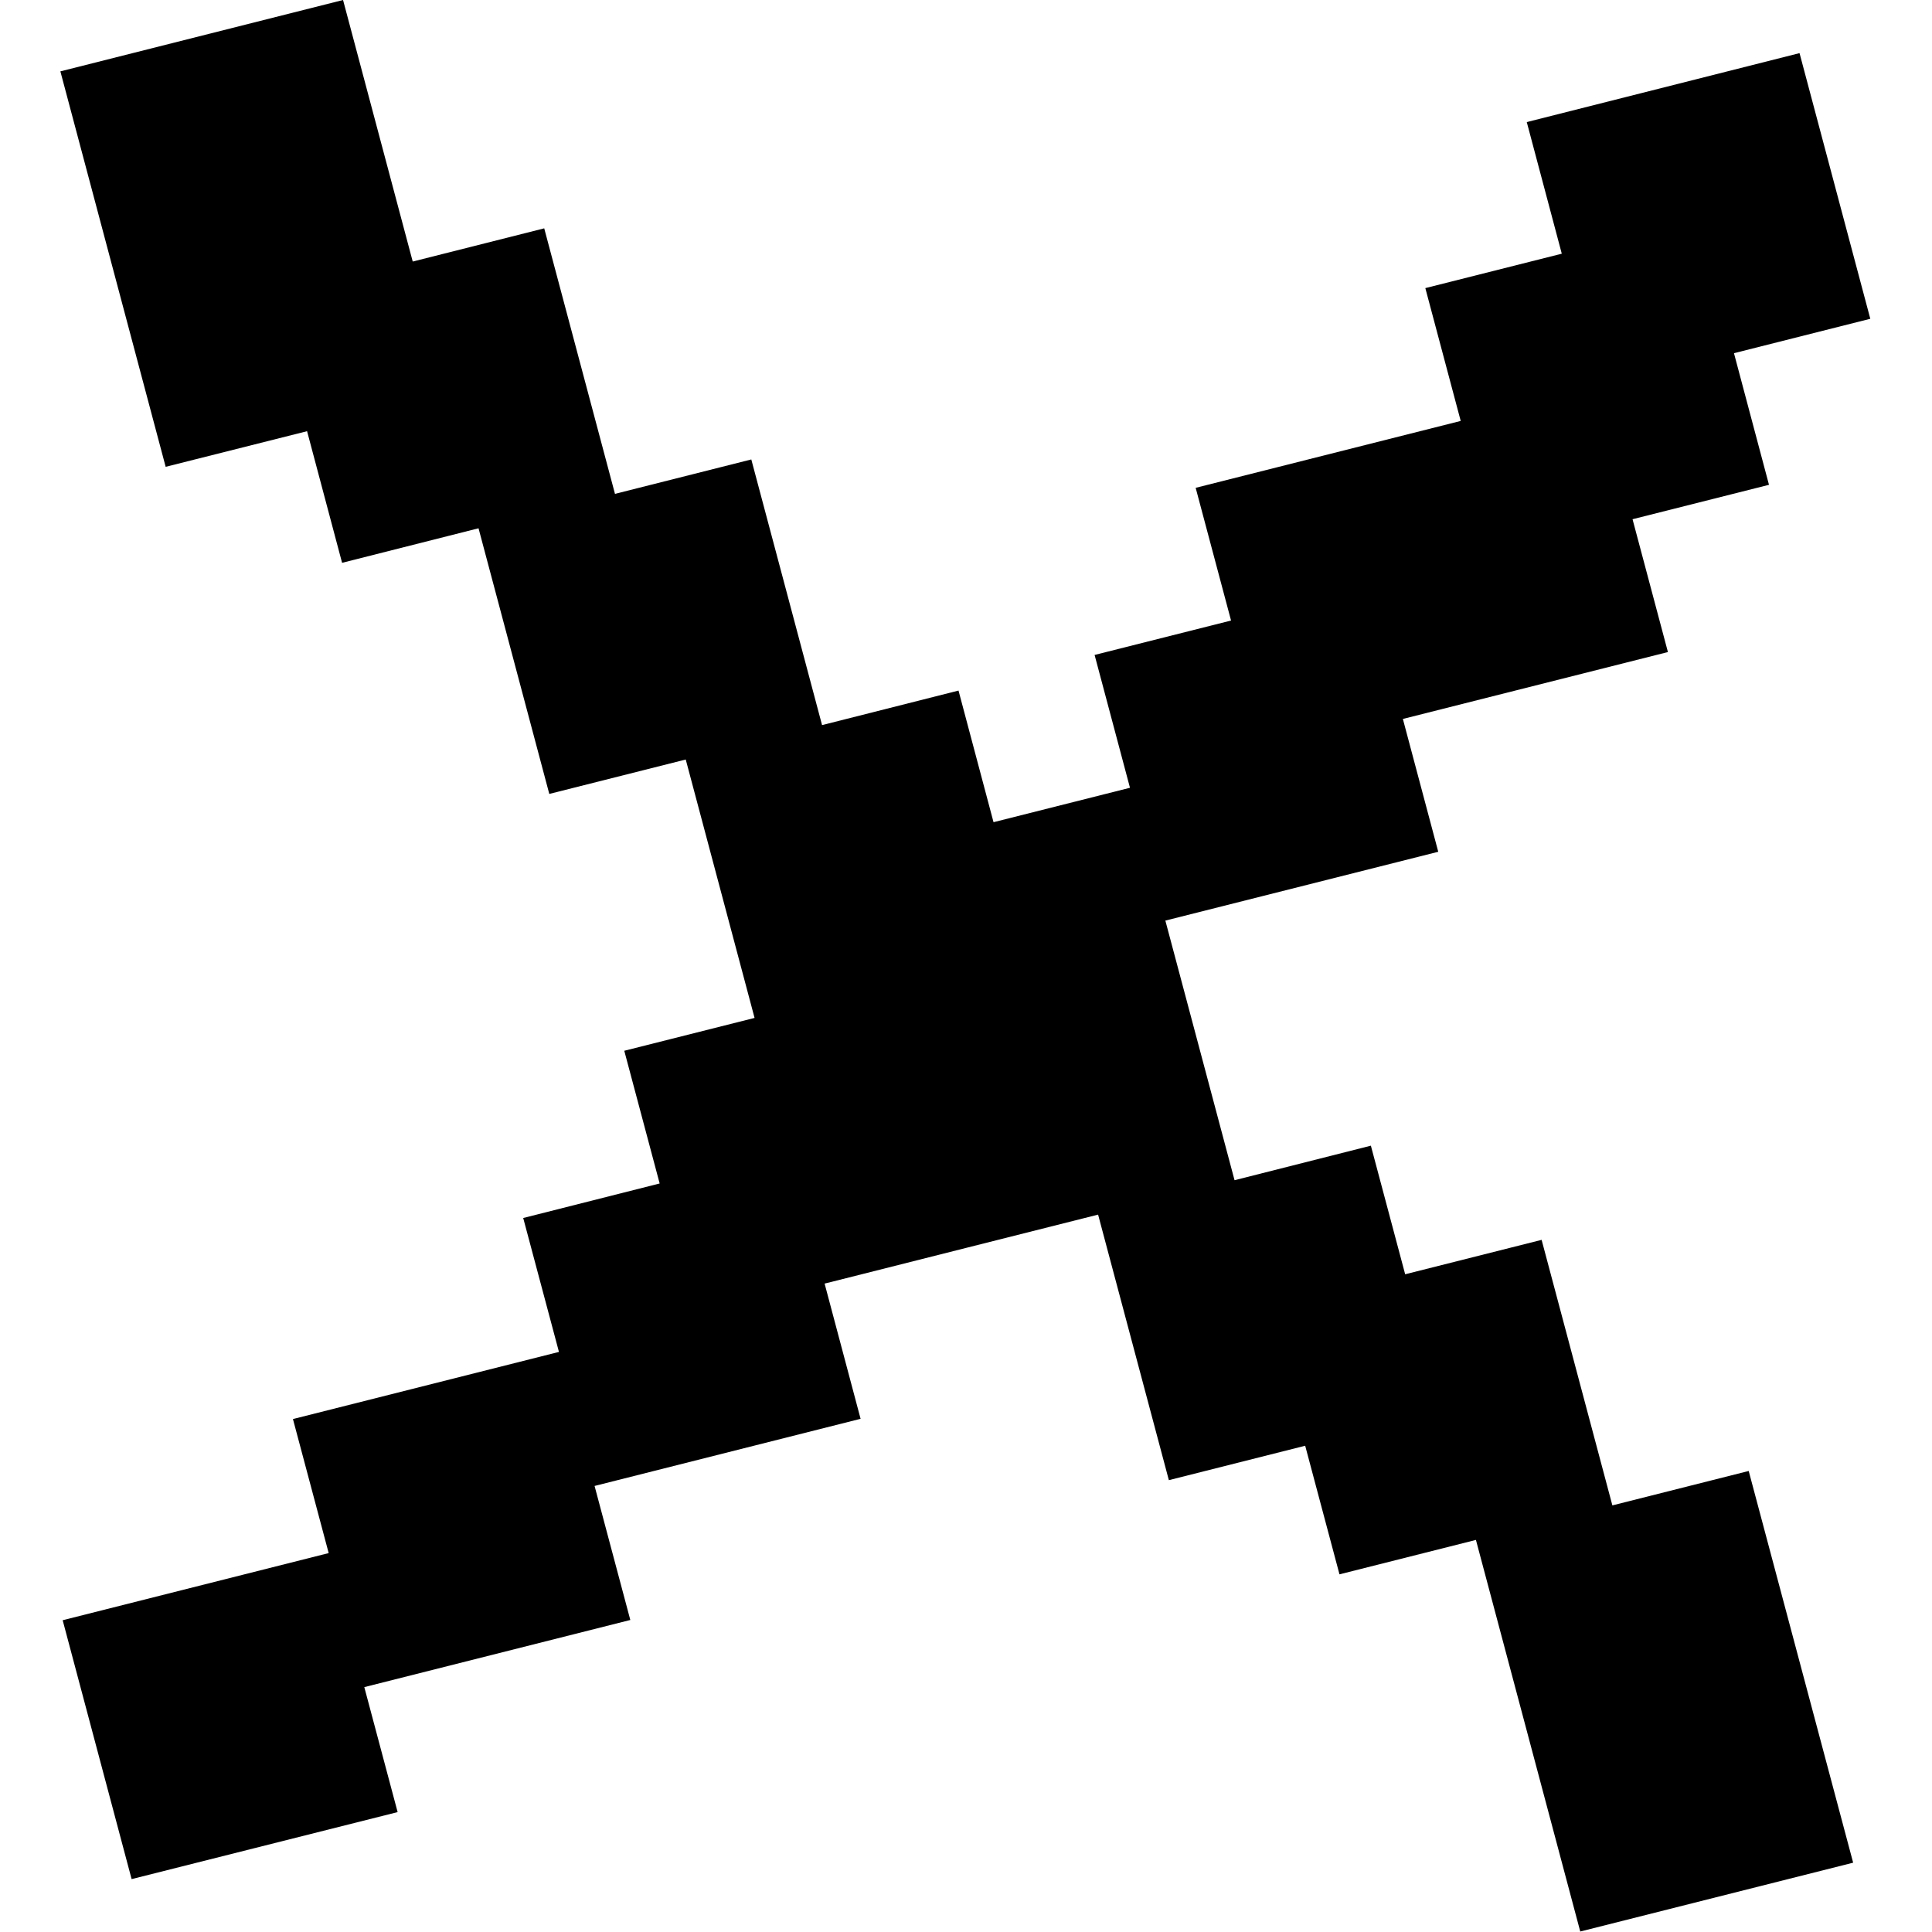 <svg width="16" height="16" viewBox="0 0 16 16" fill="none" xmlns="http://www.w3.org/2000/svg">
<path d="M2.841 0L0.5 0.591L1.372 3.866L2.543 3.571L2.833 4.661L3.963 4.375L4.549 6.575L5.679 6.29L6.249 8.43L5.17 8.702L5.463 9.801L4.333 10.087L4.629 11.196L2.426 11.752L2.722 12.862L0.519 13.418L1.09 15.562L3.293 15.007L3.017 13.972L5.22 13.416L4.924 12.306L7.127 11.75L6.829 10.63L6.886 10.616L8.015 10.331L9.094 10.059L9.68 12.258L10.809 11.973L11.093 13.038L12.223 12.753L13.087 15.996L15.347 15.426L14.482 12.182L13.353 12.467L12.767 10.268L11.637 10.553L11.353 9.488L10.224 9.774L9.651 7.624L11.911 7.054L11.618 5.954L13.813 5.4L13.52 4.3L14.65 4.015L14.36 2.925L15.489 2.64L14.903 0.44L12.644 1.011L12.934 2.101L11.804 2.386L12.097 3.486L9.902 4.04L10.195 5.139L9.065 5.424L9.358 6.524L8.228 6.809L7.938 5.719L6.808 6.005L6.222 3.805L5.093 4.09L4.507 1.891L3.418 2.166L2.841 0Z" fill="black"/>
</svg>
